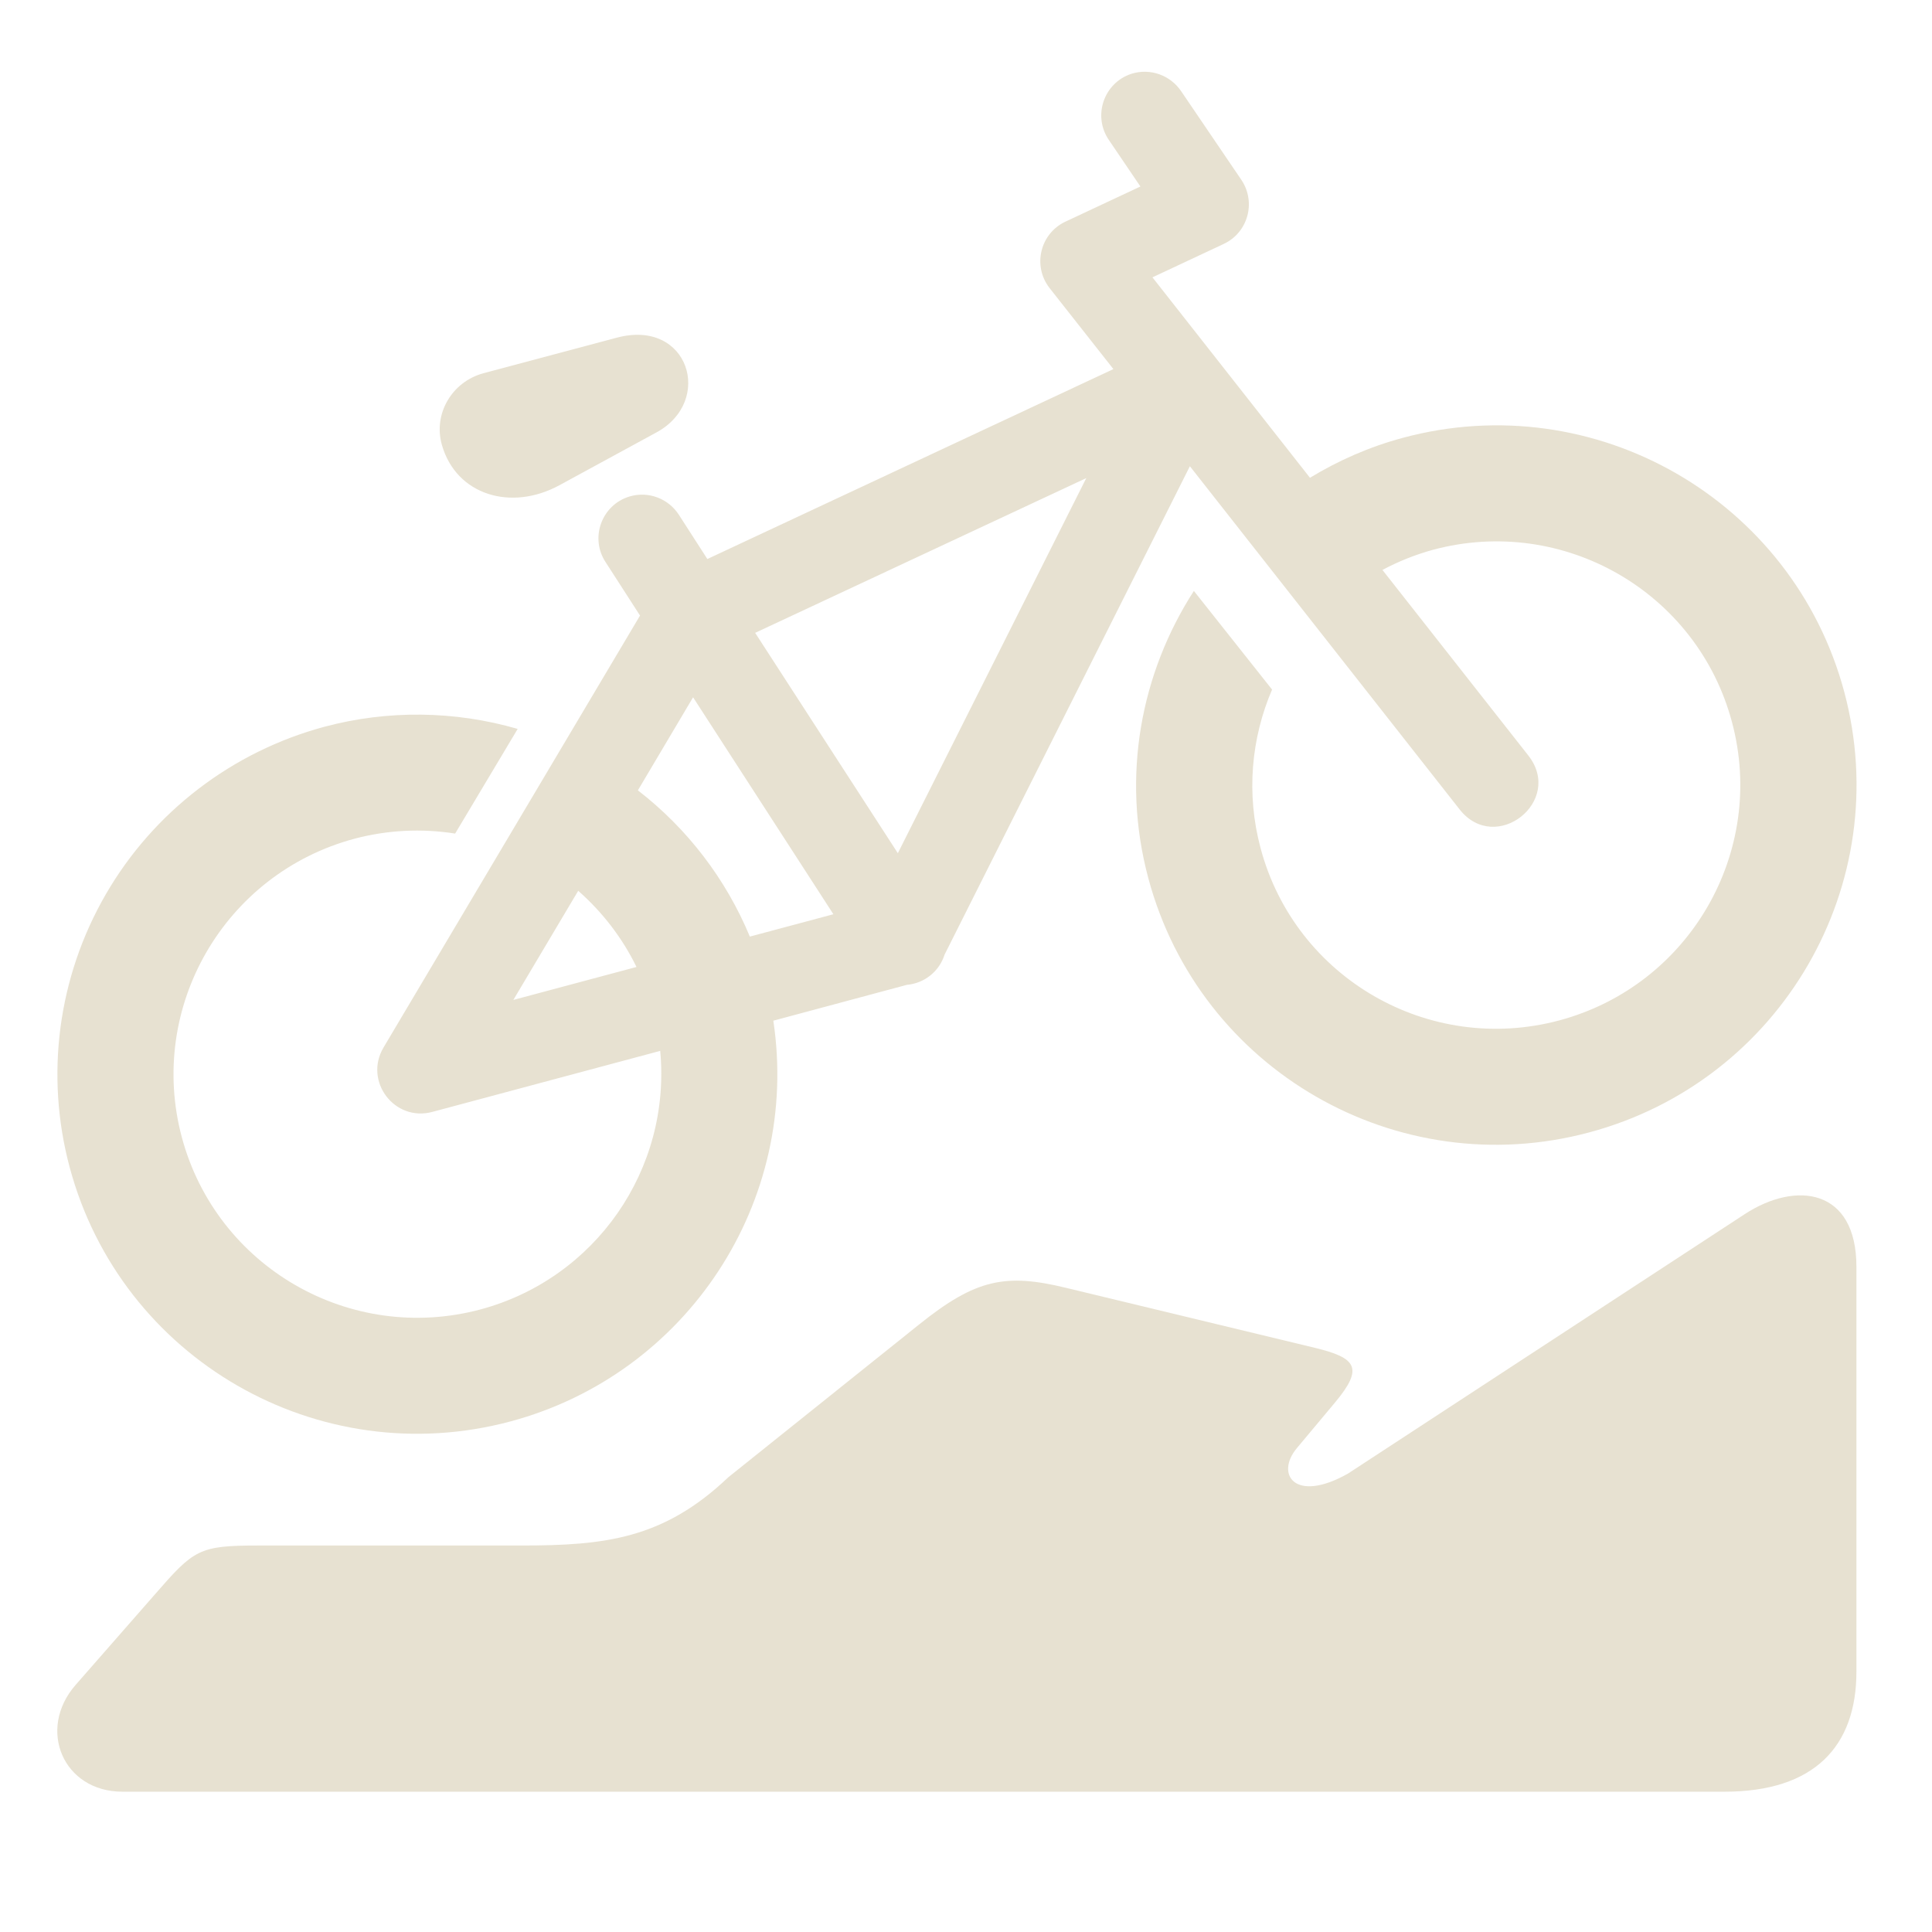 <svg xmlns="http://www.w3.org/2000/svg" xmlns:xlink="http://www.w3.org/1999/xlink" width="300" zoomAndPan="magnify" viewBox="0 0 224.88 233.04" height="300" preserveAspectRatio="xMidYMid meet" version="1.2"><defs><clipPath id="bd0977a89c"><path d="M 2 144 L 220 144 L 220 216.375 L 2 216.375 Z M 2 144 "/></clipPath></defs><g id="b1d15ff4ba"><path style=" stroke:none;fill-rule:evenodd;fill:#e7e1d1;fill-opacity:1;" d="M 65.664 107.449 C 68.586 110.016 70.988 113.137 72.695 116.637 L 57.84 120.613 Z M 79.52 84.109 L 96.445 110.277 L 86.367 112.973 C 83.477 106.016 78.824 99.941 72.863 95.332 Z M 126.949 57.668 L 104.219 102.914 L 87.008 76.336 Z M 132.406 8.898 C 129.039 9.988 127.672 14.031 129.711 16.941 L 133.477 22.496 L 124.434 26.734 C 121.363 28.176 120.441 32.09 122.527 34.754 L 130.219 44.52 L 81.242 67.43 L 77.824 62.121 C 76.555 60.133 74.125 59.207 71.855 59.887 C 68.473 60.906 67.023 64.918 69 67.855 L 73.121 74.25 L 42.176 126.359 C 39.777 130.426 43.508 135.34 48.059 134.121 L 75.555 126.758 C 76.898 141.043 67.75 154.207 53.895 157.941 C 38.184 162.148 22.059 152.863 17.852 137.18 C 13.66 121.5 22.98 105.379 38.676 101.168 C 42.637 100.117 46.777 99.906 50.82 100.547 L 58.363 87.922 C 50.773 85.723 42.703 85.621 35.062 87.66 C 23.938 90.652 14.434 97.918 8.668 107.895 C 2.914 117.852 1.34 129.68 4.324 140.801 C 10.523 163.938 34.336 177.664 57.512 171.449 C 78.844 165.715 92.477 144.91 89.199 123.117 L 105.309 118.793 C 107.43 118.609 109.223 117.164 109.859 115.141 L 139.445 56.238 L 171.988 97.641 C 176.328 103.145 184.613 96.641 180.258 91.117 L 162.672 68.746 C 164.578 67.73 166.617 66.906 168.785 66.312 C 184.5 62.105 200.641 71.406 204.828 87.082 C 209.035 102.75 199.699 118.875 184.004 123.082 C 168.293 127.289 152.168 117.988 147.977 102.324 C 146.199 95.699 146.859 89.008 149.359 83.176 L 139.926 71.277 C 133.531 81.203 131.133 93.645 134.434 105.938 C 140.633 129.078 164.449 142.805 187.621 136.59 C 210.797 130.379 224.57 106.594 218.375 83.453 C 212.176 60.316 188.344 46.582 165.172 52.801 C 161.113 53.887 157.367 55.543 153.93 57.629 L 134.93 33.453 L 143.512 29.43 C 146.449 28.066 147.469 24.402 145.66 21.703 L 138.418 11.039 C 137.105 9.066 134.66 8.191 132.406 8.898 Z M 132.406 8.898 "/><path style=" stroke:none;fill-rule:nonzero;fill:#e7e1d1;fill-opacity:1;" d="M 54.223 45.023 L 70.297 40.738 C 79.004 38.391 82.066 48.383 75.098 52.16 L 63.379 58.539 C 57.578 61.691 50.969 59.734 49.227 53.688 C 48.141 49.922 50.441 46.047 54.223 45.023 Z M 54.223 45.023 "/><g clip-rule="nonzero" clip-path="url(#bd0977a89c)"><path style=" stroke:none;fill-rule:nonzero;fill:#e7e1d1;fill-opacity:1;" d="M 206.367 146.453 L 158.52 177.742 C 152.098 181.375 149.711 177.824 152.355 174.668 L 156.957 169.164 C 160.457 164.973 159.523 163.789 154.512 162.574 L 124.52 155.344 C 117.219 153.566 113.621 154.273 106.801 159.746 L 83.77 178.188 C 75.965 185.613 68.93 186.422 58.824 186.422 L 27.039 186.422 C 19.906 186.422 19.312 186.914 14.633 192.285 L 5.043 203.234 C 0.344 208.609 3.551 216.117 10.684 216.117 L 203.934 216.117 C 214.766 216.117 219.844 210.648 219.844 201.625 L 219.844 152.797 C 219.844 143.371 212.582 142.395 206.367 146.453 Z M 206.367 146.453 "/></g></g></svg>